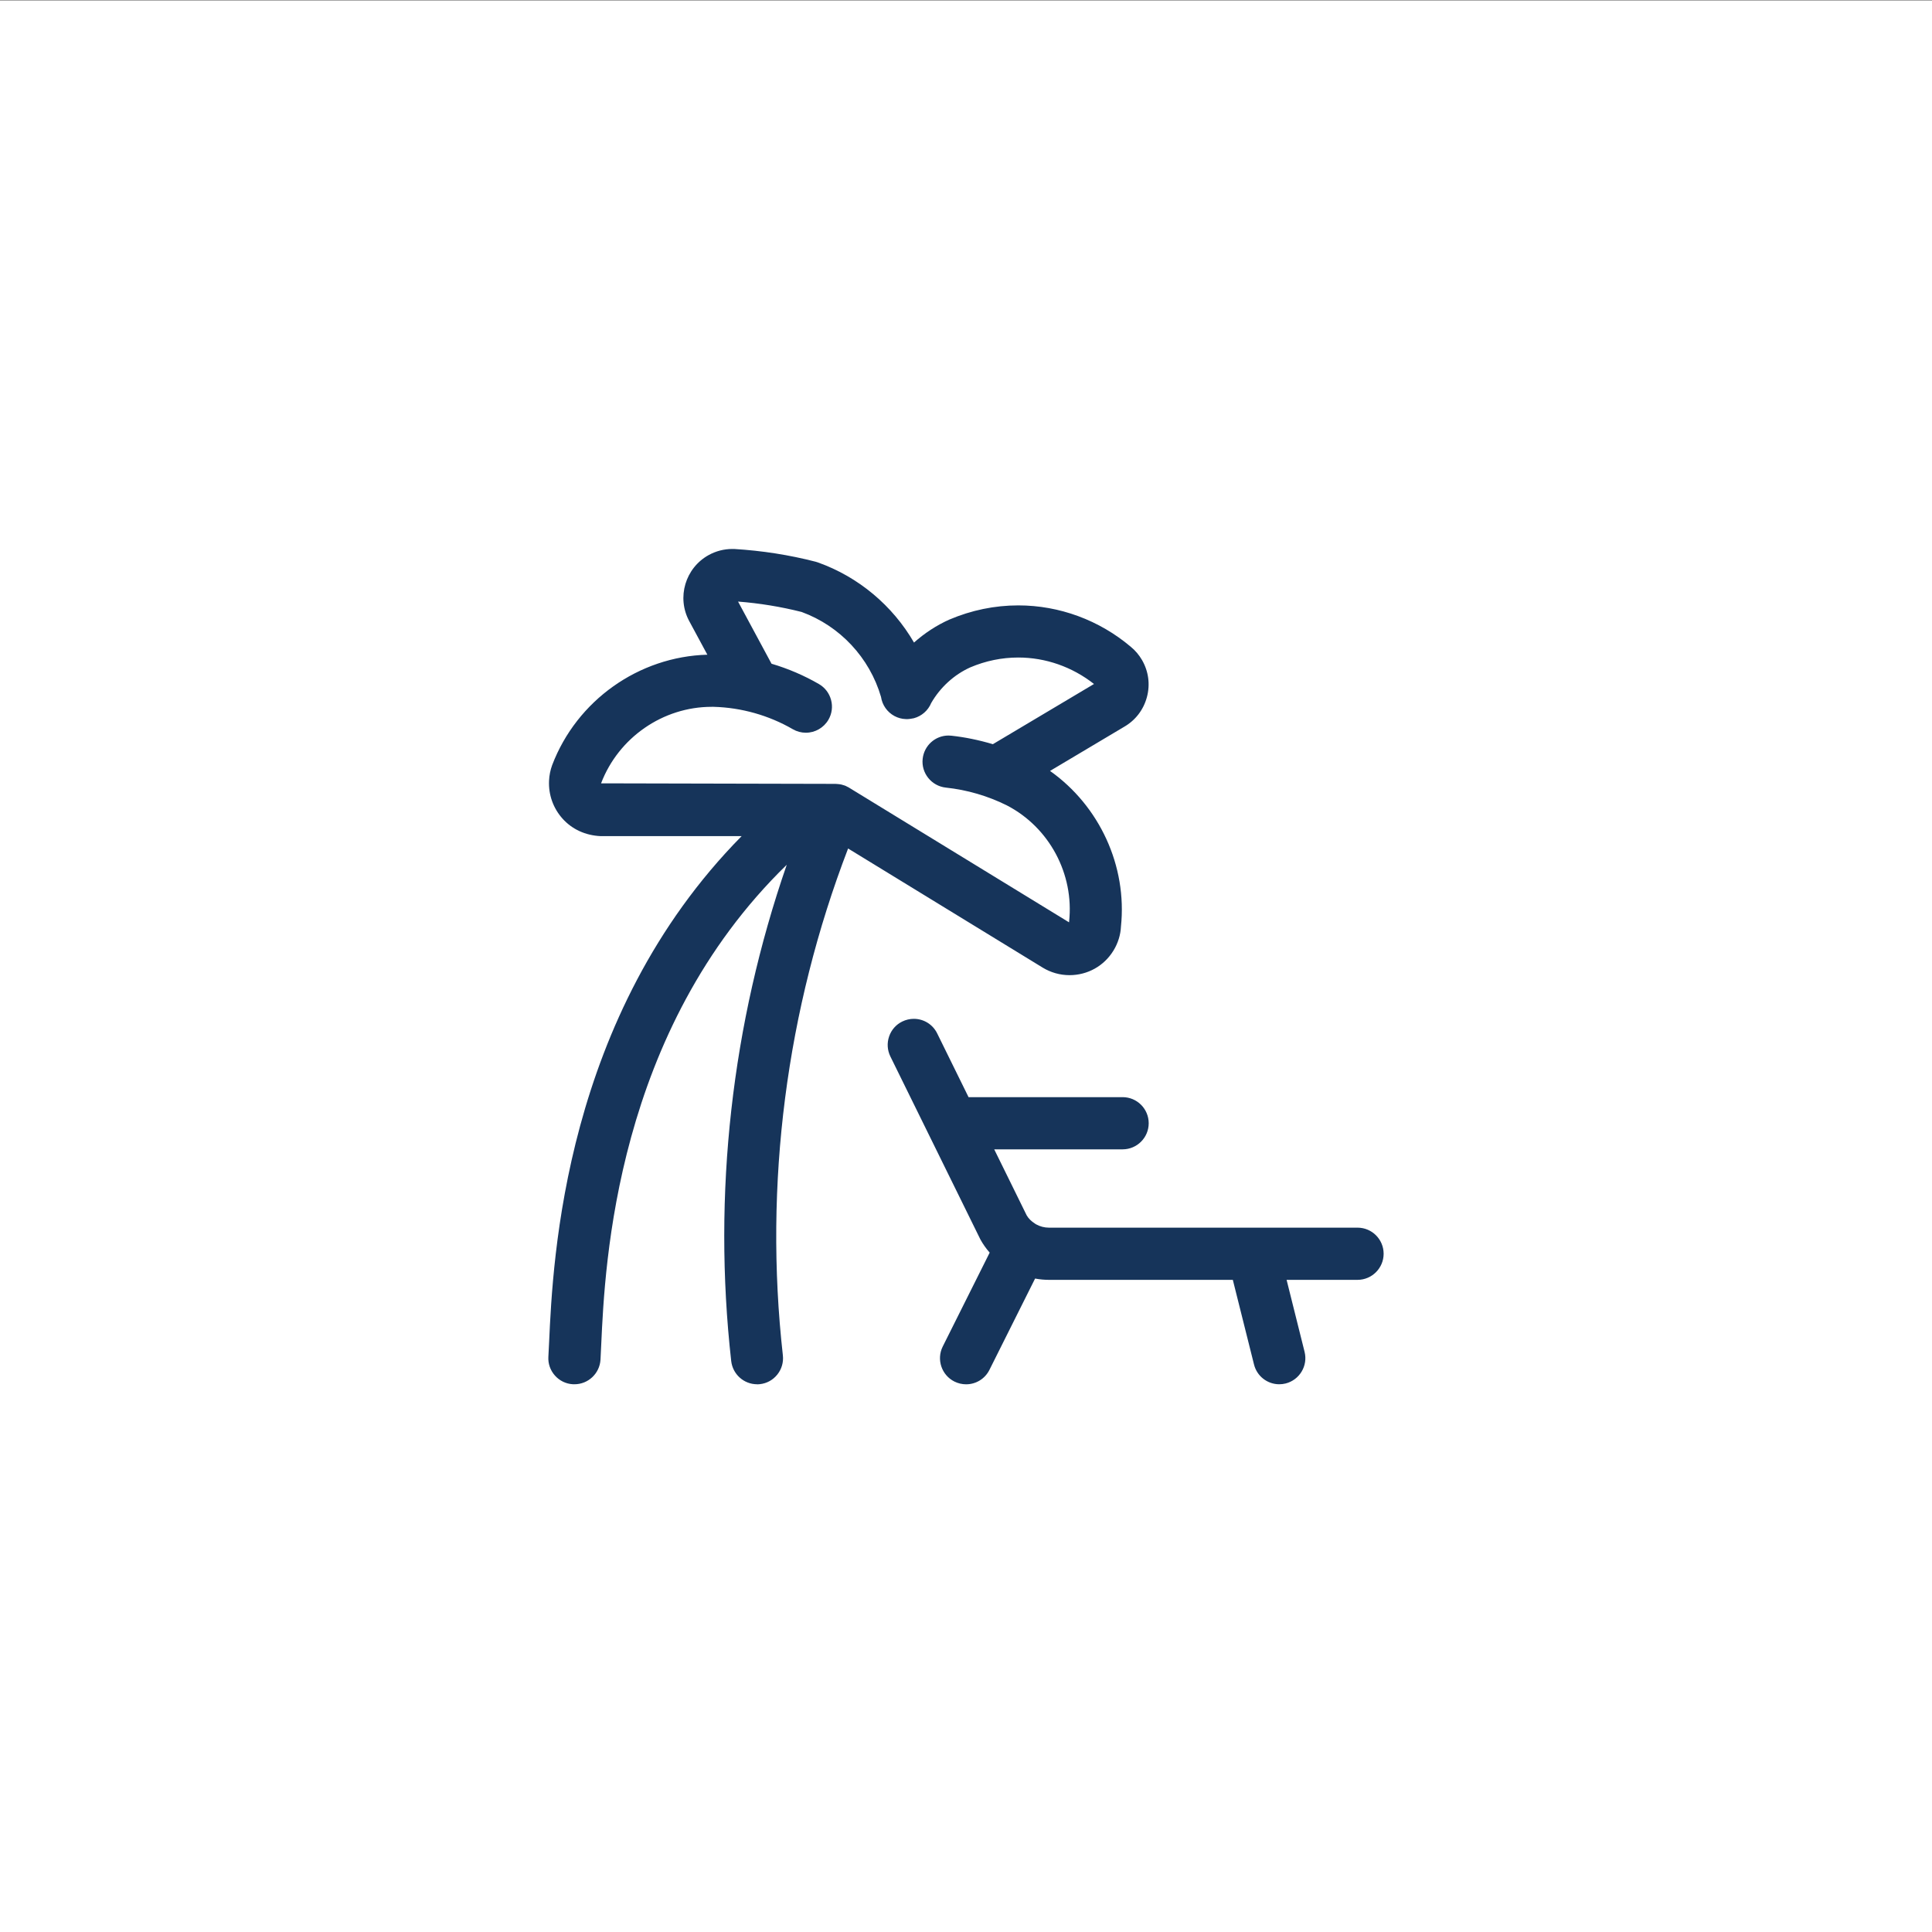 <?xml version="1.0" encoding="UTF-8"?>
<svg id="Ebene_1" xmlns="http://www.w3.org/2000/svg" viewBox="0 0 576 576">
  <rect x="0" y="0" width="576" height="576" fill="#808080" stroke="none"/>
  <defs>
    <style>
      .cls-1 {
        fill: #fff;
      }

      .cls-2 {
        fill: #16345a;
      }
    </style>
  </defs>
  <rect class="cls-1" y=".17" width="576" height="576"/>
  <g>
    <path class="cls-2" d="M381.41,412.7c-3.58,0-6.68-2.43-7.54-5.89l-6.32-25.24h-54.82c-1.37,0-2.75-.13-4.13-.39l-13.61,27.22c-1.33,2.66-4,4.31-6.96,4.31-1.19,0-2.4-.28-3.48-.82-3.84-1.92-5.4-6.6-3.49-10.44l14-28c-1.07-1.22-1.99-2.52-2.75-3.89l-26.86-54.59c-.91-1.87-1.05-3.97-.38-5.95.67-1.97,2.06-3.56,3.93-4.47,1.06-.52,2.25-.8,3.43-.8,2.99,0,5.67,1.67,6.98,4.35l9.35,19h45.93c4.3,0,7.78,3.49,7.78,7.78s-3.49,7.78-7.78,7.78h-38.28l9.68,19.68c.5.88,1.39,1.8,2.5,2.48.06.03.19.1.33.21,1.16.64,2.47.98,3.79.98h92.02c4.3,0,7.78,3.49,7.78,7.78s-3.5,7.78-7.78,7.78h-21.15l5.36,21.46c1.04,4.16-1.49,8.39-5.66,9.44-.62.15-1.26.23-1.89.23Z"/>
    <path class="cls-2" d="M225.73,412.7c-3.96,0-7.28-2.98-7.73-6.92-5.58-49.75.15-100.59,16.56-147.96-51.05,49.64-54.22,119.19-55.31,143.02-.08,1.74-.15,3.26-.22,4.53-.25,4.11-3.65,7.33-7.77,7.33-.08,0-.4-.01-.49-.01-2.04-.11-3.95-1.04-5.33-2.59-1.38-1.56-2.08-3.55-1.95-5.62.07-1.21.13-2.67.22-4.33,1.12-24.55,4.43-97.2,57.4-150.87h-42.07c-4.51-.21-8.46-2.04-11.29-5.17-2.82-3.13-4.26-7.17-4.06-11.37.07-1.59.39-3.16.94-4.66,7.35-19.28,25.82-32.33,46.26-32.89l-5.39-9.99c-3.83-7.05-1.2-15.91,5.86-19.76,2.14-1.16,4.53-1.77,6.92-1.77h.6c8.27.5,16.44,1.77,24.33,3.81.25.06.46.13.66.21,12.07,4.3,22.25,12.86,28.63,23.88,3.16-2.81,6.72-5.14,10.51-6.84,6.64-2.82,13.54-4.24,20.59-4.24,12.23,0,24.17,4.4,33.58,12.39,1.27,1.03,2.43,2.4,3.31,3.92,1.94,3.37,2.46,7.29,1.44,11.05-1.01,3.76-3.41,6.9-6.79,8.84l-22.09,13.15c14.71,10.41,23.06,28.31,21.14,46.46-.1,2.36-.87,4.89-2.22,7.09-2.81,4.6-7.71,7.34-13.12,7.34-2.81,0-5.58-.78-7.99-2.25l-58.01-35.51c-18.44,47.98-25.16,100.13-19.45,151.1.23,2.06-.35,4.1-1.65,5.73s-3.15,2.65-5.22,2.87c-.24.04-.54.06-.84.06ZM252.74,234.62s.22.09.39.21l65.59,40.15c0-.06.01-.13.02-.21,1.54-14.19-5.91-28.1-18.55-34.65-5.67-2.82-11.82-4.63-18.21-5.31-4.26-.46-7.37-4.31-6.9-8.57.43-3.96,3.74-6.95,7.71-6.95.29,0,.58.02.87.05,4.04.44,8.19,1.29,12.35,2.53l30.15-17.95c-6.51-5.12-14.45-7.89-22.57-7.89-4.92,0-9.73.99-14.32,2.94-4.78,2.15-8.94,5.93-11.65,10.63-.92,2.22-2.83,3.9-5.17,4.53-.22.06-.68.13-.91.16-.08.02-.3.05-.54.07-.19.02-.39.04-.56.04-.13,0-.28-.01-.43-.02-1.13-.03-2.28-.34-3.33-.9-2.18-1.17-3.65-3.28-4.02-5.72-3.42-11.69-12.24-21.13-23.66-25.31-6.21-1.57-12.58-2.61-18.96-3.1l9.98,18.53c4.98,1.47,9.72,3.51,14.13,6.06,1.8,1.04,3.08,2.72,3.62,4.73s.26,4.11-.78,5.9c-1.39,2.4-3.97,3.88-6.74,3.88-1.36,0-2.71-.36-3.89-1.05-7.16-4.14-15.31-6.44-23.58-6.67h-.62c-14.51,0-27.75,9.16-32.96,22.81l69.87.16c.18,0,.52.03.7.05.11,0,.3.02.49.05.1.01.22.03.31.05.26.04.47.09.68.17.16.04.3.09.45.13.12.04.26.08.37.13.24.1.45.22.65.33h0Z"/>
  </g>
</svg>